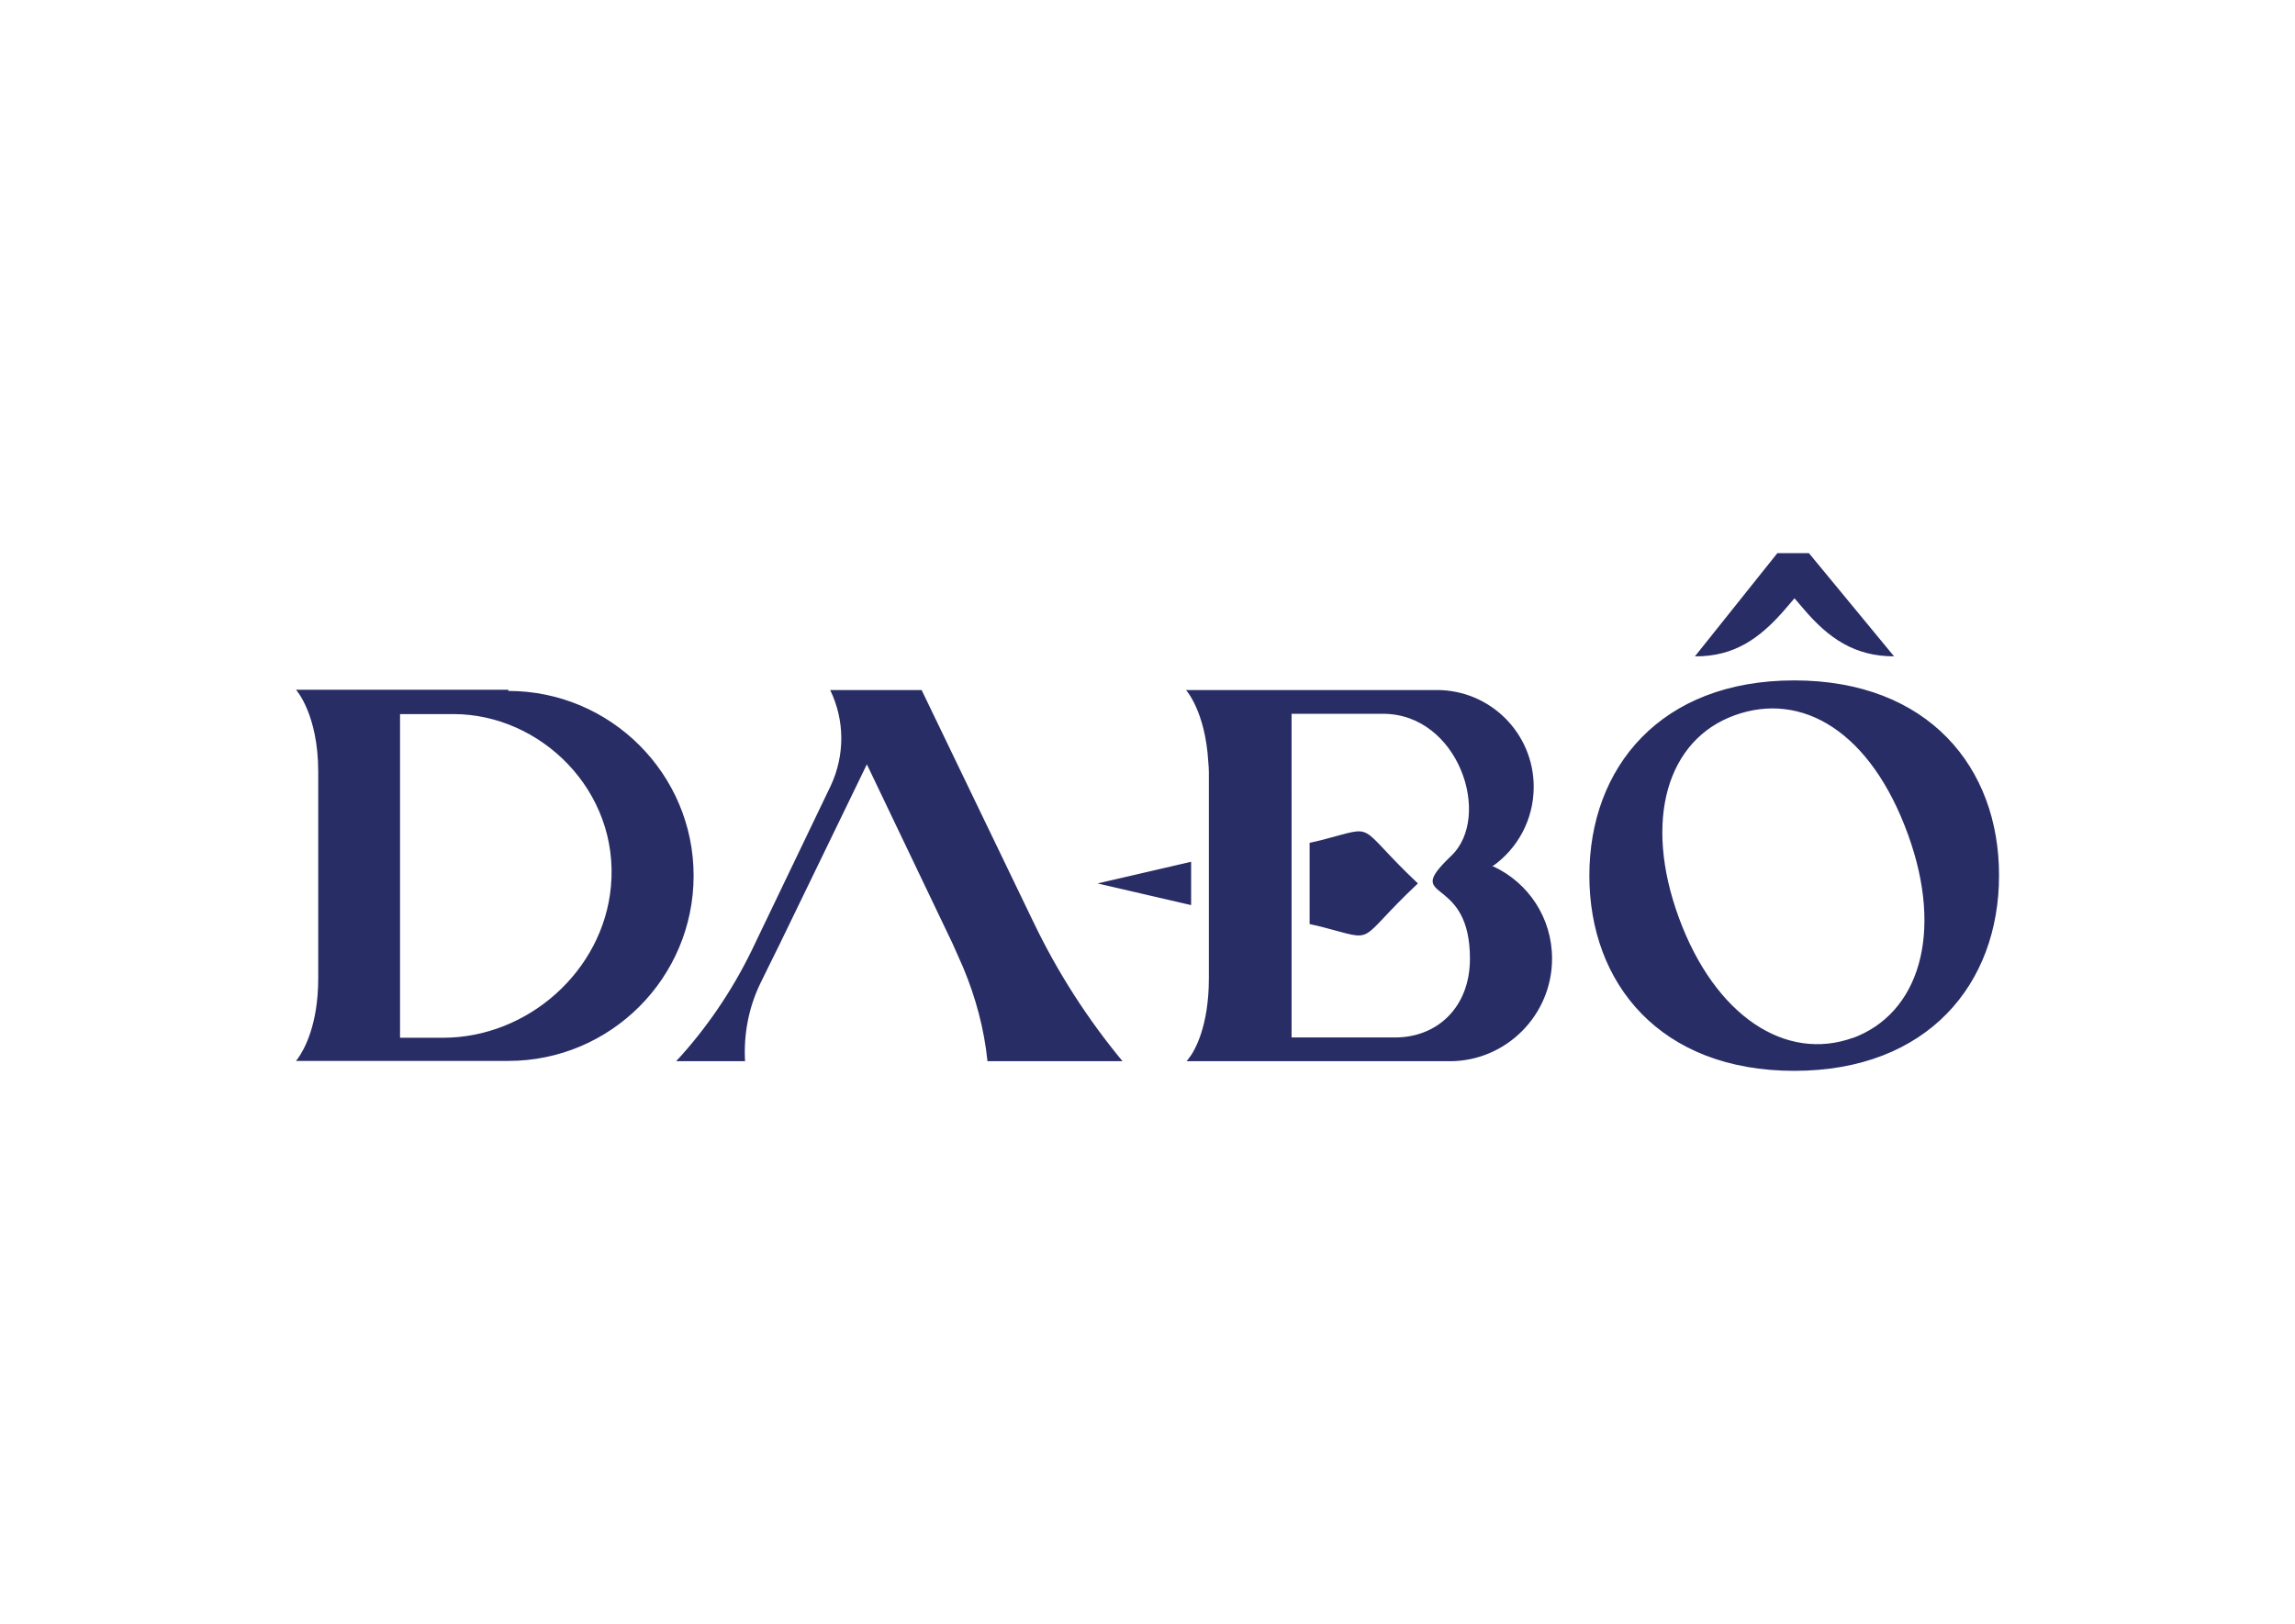 <?xml version="1.0" encoding="utf-8"?>
<!-- Generator: Adobe Illustrator 27.2.0, SVG Export Plug-In . SVG Version: 6.00 Build 0)  -->
<svg version="1.1" id="Layer_1" xmlns="http://www.w3.org/2000/svg" xmlns:xlink="http://www.w3.org/1999/xlink" x="0px" y="0px"
	 viewBox="0 0 76.3 54" style="enable-background:new 0 0 76.3 54;" xml:space="preserve">
<style type="text/css">
	.st0{fill:#282D66;}
	.st1{fill-rule:evenodd;clip-rule:evenodd;fill:#282D66;}
	.st2{fill-rule:evenodd;clip-rule:evenodd;fill:url(#SVGID_1_);}
	.st3{fill-rule:evenodd;clip-rule:evenodd;fill:url(#SVGID_00000070093174987506094100000000659223633735784595_);}
	.st4{fill-rule:evenodd;clip-rule:evenodd;fill:url(#SVGID_00000008139938543355325340000014976561497692922023_);}
</style>
<path class="st1" d="M43.54,30.72l0.39,0.09c1.91,0.49,1.08,0.56,3.21-1.44c-2.13-2.01-1.3-1.93-3.21-1.44l-0.39,0.09V30.72z
	 M61.61,34.5c-2.24,0.81-4.59-0.72-5.79-3.98c-1.2-3.26-0.39-5.93,1.85-6.74c2.24-0.81,4.53,0.54,5.77,3.98
	c1.18,3.26,0.37,5.95-1.87,6.76L61.61,34.5z M59.65,22.62c-4.45,0-6.81,2.9-6.81,6.49c0,3.59,2.36,6.49,6.81,6.49
	c4.45,0,6.81-2.9,6.81-6.49C66.47,25.52,64.11,22.62,59.65,22.62z M59.36,20.24l0.3-0.35l0.3,0.35c0.84,0.99,1.71,1.58,3.01,1.58
	l-2.83-3.43h-1.05l-2.74,3.43C57.65,21.83,58.51,21.23,59.36,20.24z M42.93,23.73h3.05c2.51,0,3.64,3.41,2.27,4.72
	c-0.9,0.86-0.67,0.95-0.25,1.29c0.36,0.3,0.87,0.78,0.87,2.13c0,1.64-1.11,2.62-2.48,2.62h-3.45v-5.32V23.73z M49.62,28.8
	c0.83-0.58,1.37-1.55,1.37-2.64c0-1.78-1.44-3.22-3.22-3.22h-8.34c0,0,0.64,0.7,0.74,2.38c0.01,0.12,0.02,0.23,0.02,0.35v6.86
	c0,1.57-0.46,2.4-0.67,2.66l-0.07,0.09h8.75c1.87,0,3.4-1.53,3.4-3.41c0-1.36-0.79-2.52-1.94-3.06H49.62z M34.37,30.68l-3.73-7.74
	H27.6c0.49,1.01,0.49,2.17,0.02,3.18l-2.64,5.5c-0.65,1.33-1.5,2.58-2.5,3.66h2.29c-0.05-0.89,0.12-1.79,0.51-2.59l0.26-0.53
	l0.39-0.79l2.89-5.96l2.85,5.96l0.35,0.79c0.42,1,0.7,2.05,0.81,3.12h4.49c-1.16-1.4-2.15-2.94-2.94-4.58V30.68z M20.31,29.48
	c-0.26,2.8-2.76,5.02-5.58,5.02h-1.43V23.74h1.78C17.97,23.74,20.61,26.29,20.31,29.48L20.31,29.48z M16.9,22.93H9.84
	c0,0,0.74,0.81,0.74,2.73v6.86c0,1.57-0.48,2.39-0.67,2.66l-0.07,0.09h7.06c3.4,0,6.16-2.76,6.16-6.16c0-3.38-2.76-6.14-6.16-6.14
	V22.93z M36.49,29.37l3.11,0.72v-1.44L36.49,29.37z"/>
</svg>
